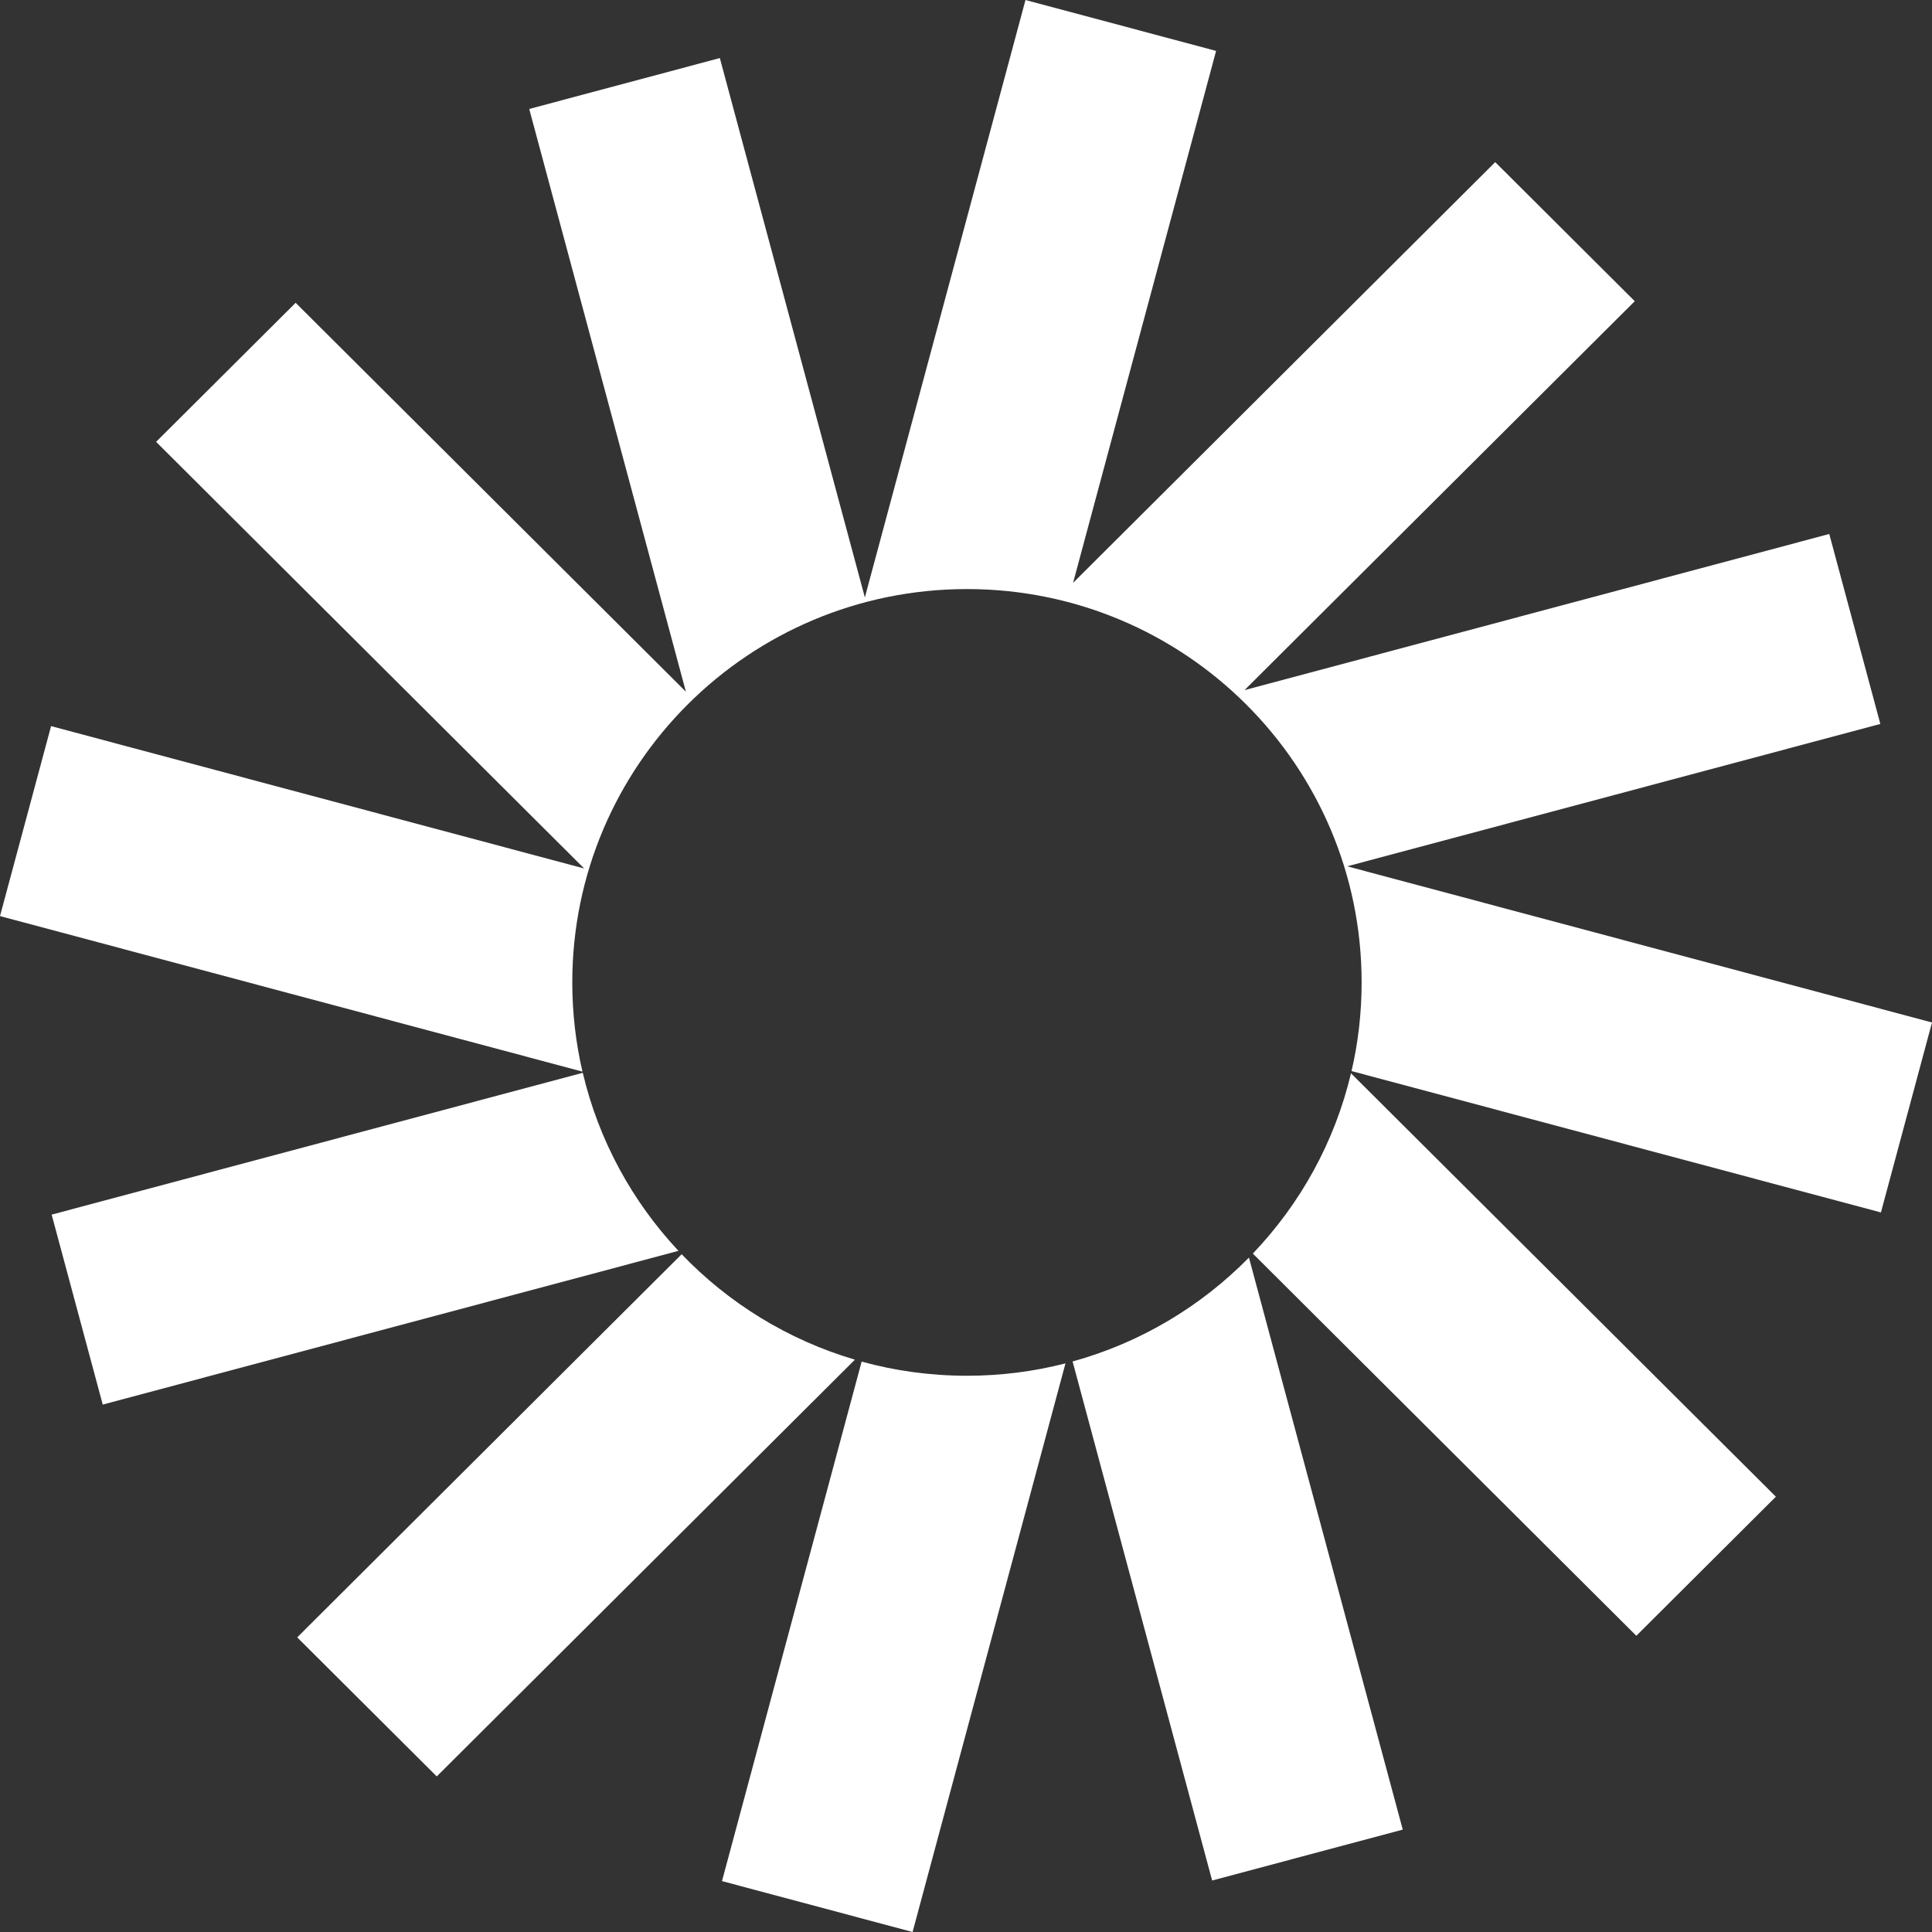 <svg width="80" height="80" viewBox="0 0 80 80" fill="none" xmlns="http://www.w3.org/2000/svg">
<rect x="0" y="0" width="80" height="80" fill="#333333" stroke="none"/>
<g clip-path="url(#clip0_1451_18470)">
<path d="M50.356 2.108L42.463 0L35.812 24.739L29.807 2.404L21.914 4.512L28.402 28.643L12.242 12.538L6.464 18.296L24.189 35.962L2.115 30.067L0 37.933L24.119 44.374C23.843 43.187 23.697 41.95 23.697 40.679C23.697 31.684 31.014 24.392 40.04 24.392C49.066 24.392 56.382 31.684 56.382 40.679C56.382 41.942 56.238 43.171 55.965 44.351L77.885 50.205L80 42.339L55.785 35.872L77.861 29.977L75.746 22.111L51.532 28.577L67.692 12.472L61.914 6.713L44.434 24.134L50.356 2.108Z" fill="white"/>
<path d="M55.942 44.443C55.266 47.294 53.837 49.855 51.877 51.908L67.757 67.734L73.535 61.975L55.942 44.443Z" fill="white"/>
<path d="M51.716 52.073C49.732 54.093 47.225 55.599 44.414 56.376L50.192 77.868L58.085 75.76L51.716 52.073Z" fill="white"/>
<path d="M44.119 56.455C42.815 56.789 41.447 56.967 40.038 56.967C38.529 56.967 37.067 56.763 35.679 56.381L29.896 77.892L37.788 80L44.119 56.455Z" fill="white"/>
<path d="M35.4 56.301C32.632 55.486 30.169 53.96 28.226 51.935L12.307 67.8L18.085 73.558L35.4 56.301Z" fill="white"/>
<path d="M28.094 51.795C26.184 49.757 24.793 47.229 24.131 44.422L2.139 50.295L4.254 58.161L28.094 51.795Z" fill="white"/>
</g>
<defs>
<clipPath id="clip0_1451_18470">
<rect width="80" height="80" fill="white"/>
</clipPath>
</defs>
</svg>
